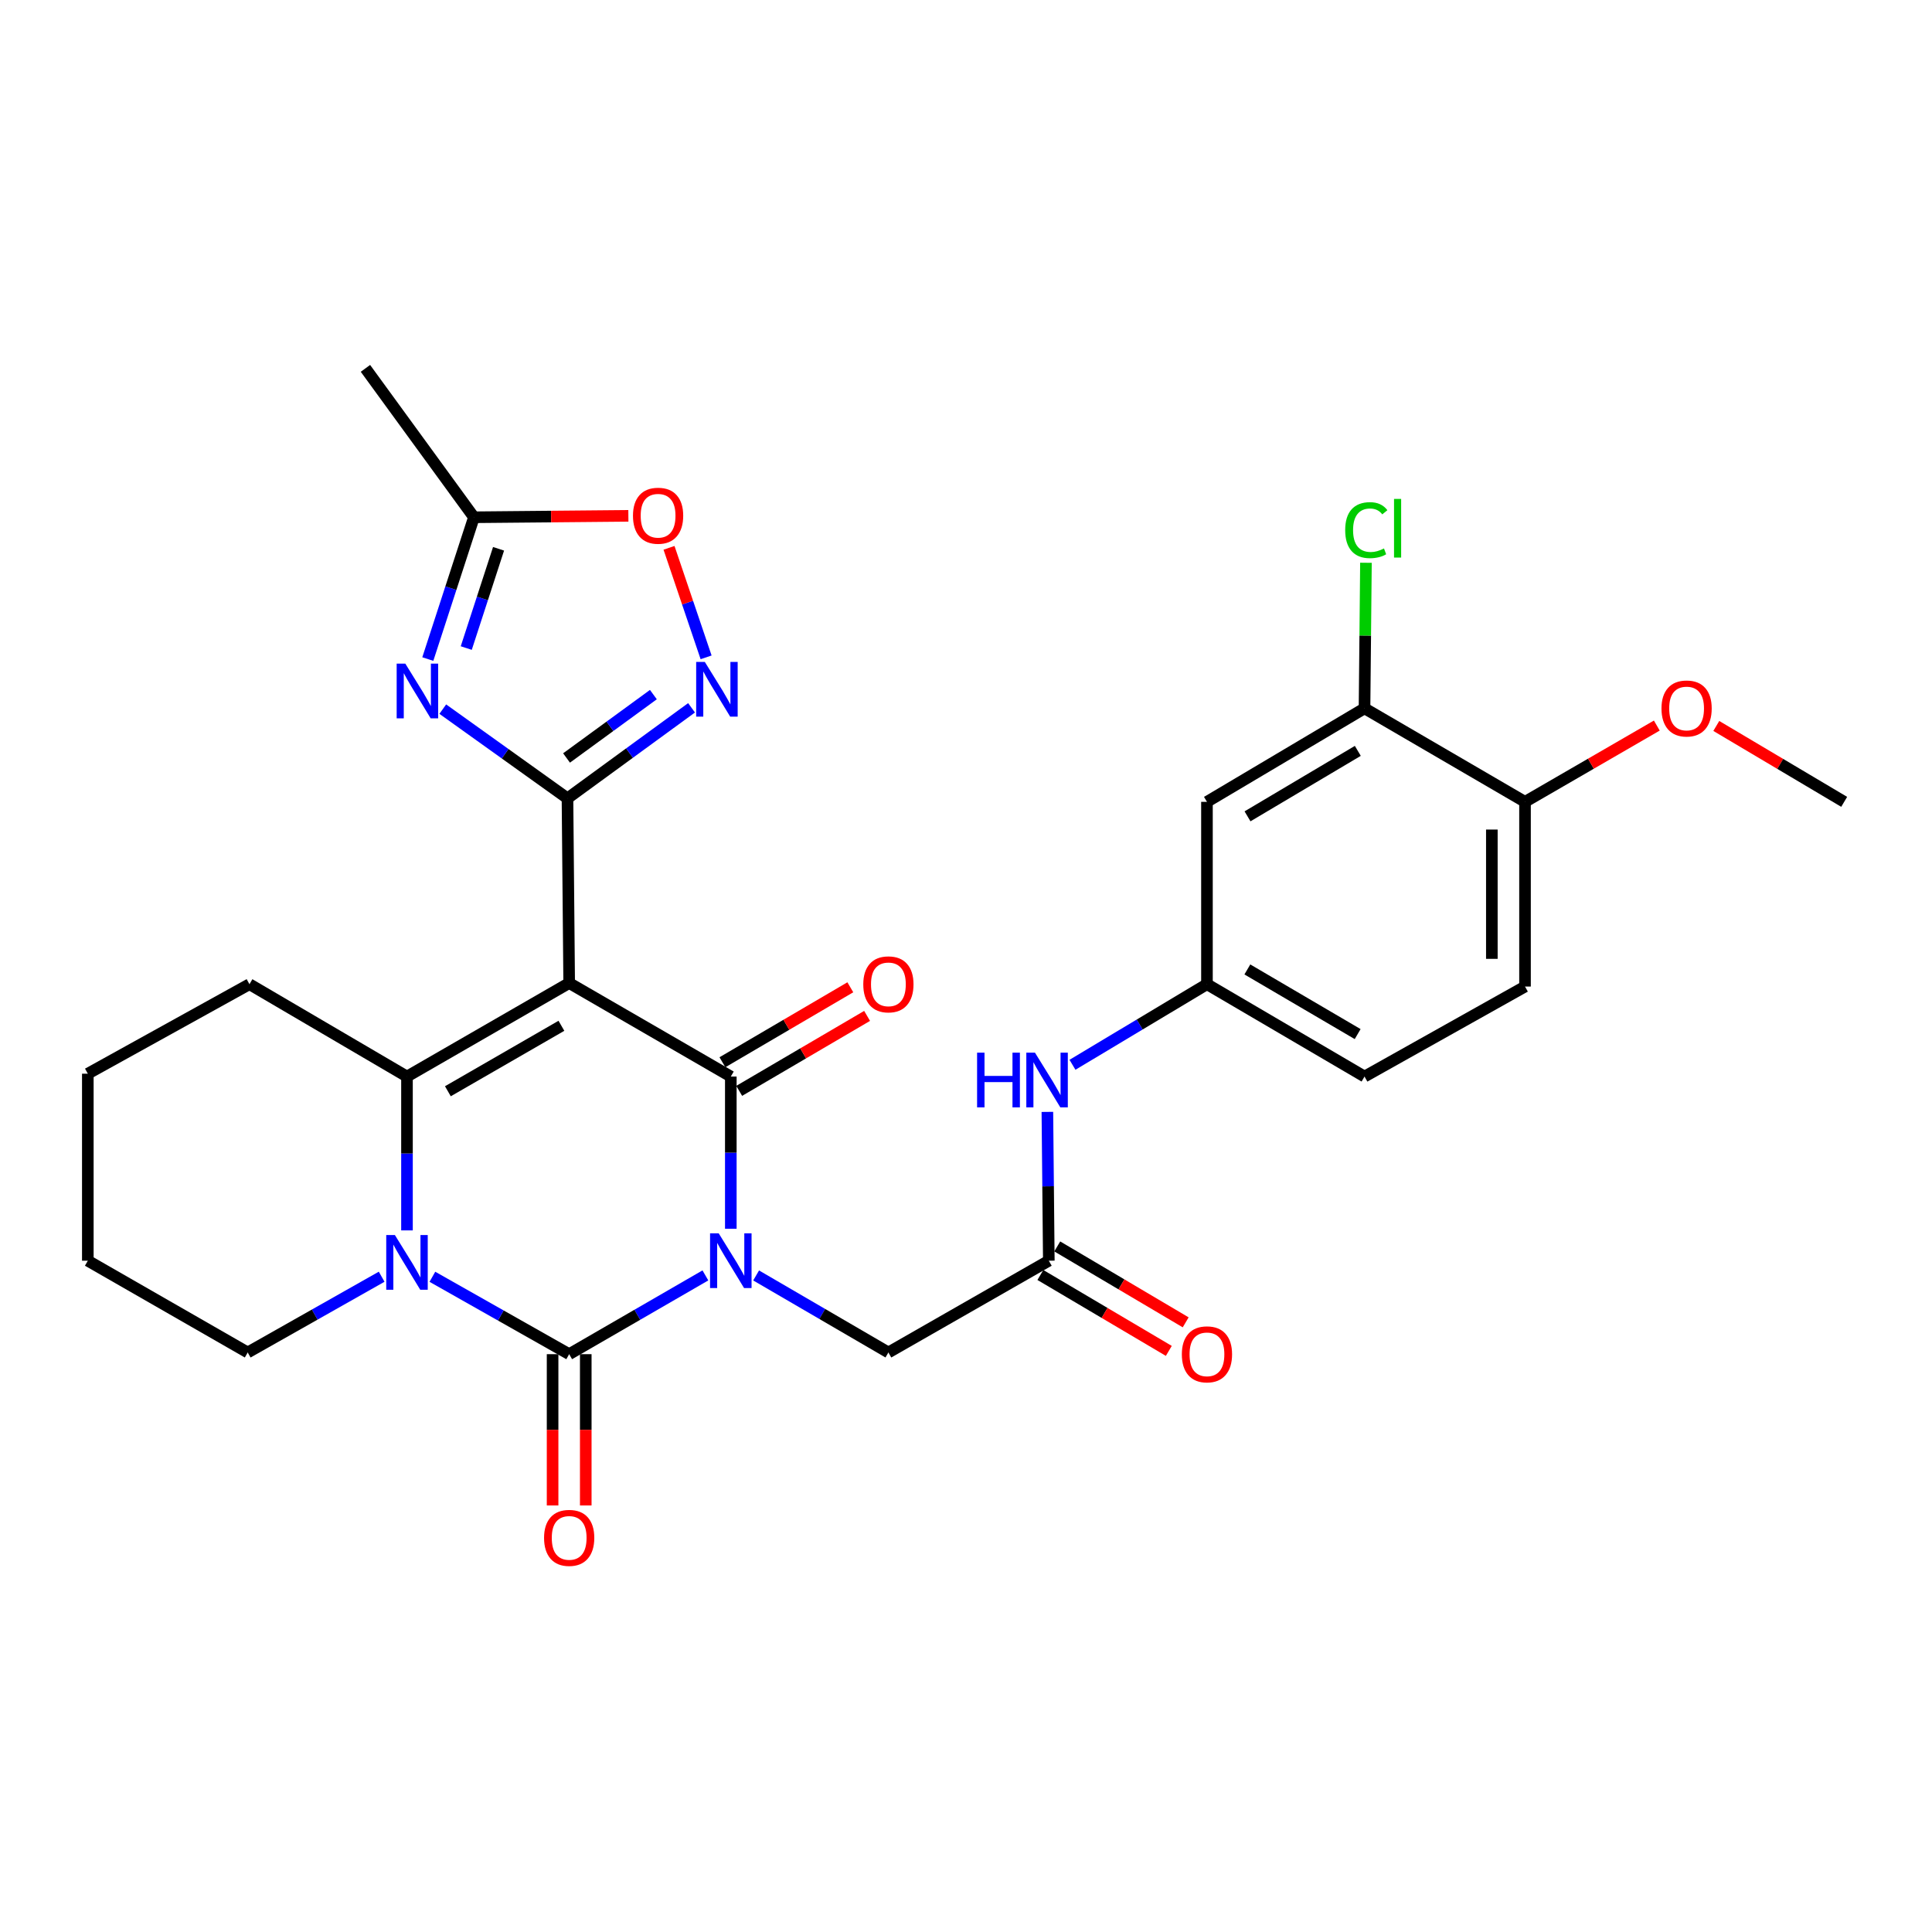 <?xml version='1.0' encoding='iso-8859-1'?>
<svg version='1.1' baseProfile='full'
              xmlns='http://www.w3.org/2000/svg'
                      xmlns:rdkit='http://www.rdkit.org/xml'
                      xmlns:xlink='http://www.w3.org/1999/xlink'
                  xml:space='preserve'
width='1000px' height='1000px' viewBox='0 0 1000 1000'>
<!-- END OF HEADER -->
<rect style='opacity:1.0;fill:#FFFFFF;stroke:none' width='1000' height='1000' x='0' y='0'> </rect>
<path class='bond-1' d='M 378.267,635.997 L 378.267,596.61' style='fill:none;fill-rule:evenodd;stroke:#0000FF;stroke-width:6px;stroke-linecap:butt;stroke-linejoin:miter;stroke-opacity:1' />
<path class='bond-1' d='M 378.267,596.61 L 378.267,557.223' style='fill:none;fill-rule:evenodd;stroke:#000000;stroke-width:6px;stroke-linecap:butt;stroke-linejoin:miter;stroke-opacity:1' />
<path class='bond-2' d='M 365.111,660.148 L 329.857,680.533' style='fill:none;fill-rule:evenodd;stroke:#0000FF;stroke-width:6px;stroke-linecap:butt;stroke-linejoin:miter;stroke-opacity:1' />
<path class='bond-2' d='M 329.857,680.533 L 294.604,700.919' style='fill:none;fill-rule:evenodd;stroke:#000000;stroke-width:6px;stroke-linecap:butt;stroke-linejoin:miter;stroke-opacity:1' />
<path class='bond-9' d='M 391.367,660.169 L 425.6,680.105' style='fill:none;fill-rule:evenodd;stroke:#0000FF;stroke-width:6px;stroke-linecap:butt;stroke-linejoin:miter;stroke-opacity:1' />
<path class='bond-9' d='M 425.6,680.105 L 459.832,700.041' style='fill:none;fill-rule:evenodd;stroke:#000000;stroke-width:6px;stroke-linecap:butt;stroke-linejoin:miter;stroke-opacity:1' />
<path class='bond-0' d='M 294.604,508.816 L 378.267,557.223' style='fill:none;fill-rule:evenodd;stroke:#000000;stroke-width:6px;stroke-linecap:butt;stroke-linejoin:miter;stroke-opacity:1' />
<path class='bond-3' d='M 294.604,508.816 L 293.727,413.223' style='fill:none;fill-rule:evenodd;stroke:#000000;stroke-width:6px;stroke-linecap:butt;stroke-linejoin:miter;stroke-opacity:1' />
<path class='bond-30' d='M 294.604,508.816 L 210.655,557.223' style='fill:none;fill-rule:evenodd;stroke:#000000;stroke-width:6px;stroke-linecap:butt;stroke-linejoin:miter;stroke-opacity:1' />
<path class='bond-30' d='M 290.586,530.948 L 231.822,564.833' style='fill:none;fill-rule:evenodd;stroke:#000000;stroke-width:6px;stroke-linecap:butt;stroke-linejoin:miter;stroke-opacity:1' />
<path class='bond-14' d='M 382.607,564.628 L 415.708,545.227' style='fill:none;fill-rule:evenodd;stroke:#000000;stroke-width:6px;stroke-linecap:butt;stroke-linejoin:miter;stroke-opacity:1' />
<path class='bond-14' d='M 415.708,545.227 L 448.809,525.826' style='fill:none;fill-rule:evenodd;stroke:#FF0000;stroke-width:6px;stroke-linecap:butt;stroke-linejoin:miter;stroke-opacity:1' />
<path class='bond-14' d='M 373.927,549.819 L 407.028,530.418' style='fill:none;fill-rule:evenodd;stroke:#000000;stroke-width:6px;stroke-linecap:butt;stroke-linejoin:miter;stroke-opacity:1' />
<path class='bond-14' d='M 407.028,530.418 L 440.129,511.017' style='fill:none;fill-rule:evenodd;stroke:#FF0000;stroke-width:6px;stroke-linecap:butt;stroke-linejoin:miter;stroke-opacity:1' />
<path class='bond-4' d='M 294.604,700.919 L 259.205,680.889' style='fill:none;fill-rule:evenodd;stroke:#000000;stroke-width:6px;stroke-linecap:butt;stroke-linejoin:miter;stroke-opacity:1' />
<path class='bond-4' d='M 259.205,680.889 L 223.806,660.859' style='fill:none;fill-rule:evenodd;stroke:#0000FF;stroke-width:6px;stroke-linecap:butt;stroke-linejoin:miter;stroke-opacity:1' />
<path class='bond-12' d='M 286.021,700.919 L 286.021,740.072' style='fill:none;fill-rule:evenodd;stroke:#000000;stroke-width:6px;stroke-linecap:butt;stroke-linejoin:miter;stroke-opacity:1' />
<path class='bond-12' d='M 286.021,740.072 L 286.021,779.226' style='fill:none;fill-rule:evenodd;stroke:#FF0000;stroke-width:6px;stroke-linecap:butt;stroke-linejoin:miter;stroke-opacity:1' />
<path class='bond-12' d='M 303.187,700.919 L 303.187,740.072' style='fill:none;fill-rule:evenodd;stroke:#000000;stroke-width:6px;stroke-linecap:butt;stroke-linejoin:miter;stroke-opacity:1' />
<path class='bond-12' d='M 303.187,740.072 L 303.187,779.226' style='fill:none;fill-rule:evenodd;stroke:#FF0000;stroke-width:6px;stroke-linecap:butt;stroke-linejoin:miter;stroke-opacity:1' />
<path class='bond-6' d='M 293.727,413.223 L 261.453,390.134' style='fill:none;fill-rule:evenodd;stroke:#000000;stroke-width:6px;stroke-linecap:butt;stroke-linejoin:miter;stroke-opacity:1' />
<path class='bond-6' d='M 261.453,390.134 L 229.18,367.046' style='fill:none;fill-rule:evenodd;stroke:#0000FF;stroke-width:6px;stroke-linecap:butt;stroke-linejoin:miter;stroke-opacity:1' />
<path class='bond-7' d='M 293.727,413.223 L 325.835,389.792' style='fill:none;fill-rule:evenodd;stroke:#000000;stroke-width:6px;stroke-linecap:butt;stroke-linejoin:miter;stroke-opacity:1' />
<path class='bond-7' d='M 325.835,389.792 L 357.943,366.361' style='fill:none;fill-rule:evenodd;stroke:#0000FF;stroke-width:6px;stroke-linecap:butt;stroke-linejoin:miter;stroke-opacity:1' />
<path class='bond-7' d='M 293.24,392.327 L 315.716,375.926' style='fill:none;fill-rule:evenodd;stroke:#000000;stroke-width:6px;stroke-linecap:butt;stroke-linejoin:miter;stroke-opacity:1' />
<path class='bond-7' d='M 315.716,375.926 L 338.192,359.524' style='fill:none;fill-rule:evenodd;stroke:#0000FF;stroke-width:6px;stroke-linecap:butt;stroke-linejoin:miter;stroke-opacity:1' />
<path class='bond-5' d='M 210.655,636.853 L 210.655,597.038' style='fill:none;fill-rule:evenodd;stroke:#0000FF;stroke-width:6px;stroke-linecap:butt;stroke-linejoin:miter;stroke-opacity:1' />
<path class='bond-5' d='M 210.655,597.038 L 210.655,557.223' style='fill:none;fill-rule:evenodd;stroke:#000000;stroke-width:6px;stroke-linecap:butt;stroke-linejoin:miter;stroke-opacity:1' />
<path class='bond-21' d='M 197.547,660.83 L 162.879,680.436' style='fill:none;fill-rule:evenodd;stroke:#0000FF;stroke-width:6px;stroke-linecap:butt;stroke-linejoin:miter;stroke-opacity:1' />
<path class='bond-21' d='M 162.879,680.436 L 128.212,700.041' style='fill:none;fill-rule:evenodd;stroke:#000000;stroke-width:6px;stroke-linecap:butt;stroke-linejoin:miter;stroke-opacity:1' />
<path class='bond-22' d='M 210.655,557.223 L 129.118,509.417' style='fill:none;fill-rule:evenodd;stroke:#000000;stroke-width:6px;stroke-linecap:butt;stroke-linejoin:miter;stroke-opacity:1' />
<path class='bond-8' d='M 221.429,341.13 L 233.369,304.432' style='fill:none;fill-rule:evenodd;stroke:#0000FF;stroke-width:6px;stroke-linecap:butt;stroke-linejoin:miter;stroke-opacity:1' />
<path class='bond-8' d='M 233.369,304.432 L 245.31,267.735' style='fill:none;fill-rule:evenodd;stroke:#000000;stroke-width:6px;stroke-linecap:butt;stroke-linejoin:miter;stroke-opacity:1' />
<path class='bond-8' d='M 241.334,335.432 L 249.693,309.744' style='fill:none;fill-rule:evenodd;stroke:#0000FF;stroke-width:6px;stroke-linecap:butt;stroke-linejoin:miter;stroke-opacity:1' />
<path class='bond-8' d='M 249.693,309.744 L 258.051,284.055' style='fill:none;fill-rule:evenodd;stroke:#000000;stroke-width:6px;stroke-linecap:butt;stroke-linejoin:miter;stroke-opacity:1' />
<path class='bond-10' d='M 365.478,340.243 L 355.879,311.899' style='fill:none;fill-rule:evenodd;stroke:#0000FF;stroke-width:6px;stroke-linecap:butt;stroke-linejoin:miter;stroke-opacity:1' />
<path class='bond-10' d='M 355.879,311.899 L 346.281,283.554' style='fill:none;fill-rule:evenodd;stroke:#FF0000;stroke-width:6px;stroke-linecap:butt;stroke-linejoin:miter;stroke-opacity:1' />
<path class='bond-26' d='M 245.31,267.735 L 189.15,190.661' style='fill:none;fill-rule:evenodd;stroke:#000000;stroke-width:6px;stroke-linecap:butt;stroke-linejoin:miter;stroke-opacity:1' />
<path class='bond-32' d='M 245.31,267.735 L 285.277,267.367' style='fill:none;fill-rule:evenodd;stroke:#000000;stroke-width:6px;stroke-linecap:butt;stroke-linejoin:miter;stroke-opacity:1' />
<path class='bond-32' d='M 285.277,267.367 L 325.244,266.999' style='fill:none;fill-rule:evenodd;stroke:#FF0000;stroke-width:6px;stroke-linecap:butt;stroke-linejoin:miter;stroke-opacity:1' />
<path class='bond-11' d='M 459.832,700.041 L 542.866,652.54' style='fill:none;fill-rule:evenodd;stroke:#000000;stroke-width:6px;stroke-linecap:butt;stroke-linejoin:miter;stroke-opacity:1' />
<path class='bond-16' d='M 542.866,652.54 L 542.493,614.027' style='fill:none;fill-rule:evenodd;stroke:#000000;stroke-width:6px;stroke-linecap:butt;stroke-linejoin:miter;stroke-opacity:1' />
<path class='bond-16' d='M 542.493,614.027 L 542.12,575.514' style='fill:none;fill-rule:evenodd;stroke:#0000FF;stroke-width:6px;stroke-linecap:butt;stroke-linejoin:miter;stroke-opacity:1' />
<path class='bond-19' d='M 538.499,659.929 L 571.736,679.574' style='fill:none;fill-rule:evenodd;stroke:#000000;stroke-width:6px;stroke-linecap:butt;stroke-linejoin:miter;stroke-opacity:1' />
<path class='bond-19' d='M 571.736,679.574 L 604.974,699.219' style='fill:none;fill-rule:evenodd;stroke:#FF0000;stroke-width:6px;stroke-linecap:butt;stroke-linejoin:miter;stroke-opacity:1' />
<path class='bond-19' d='M 547.233,645.151 L 580.471,664.796' style='fill:none;fill-rule:evenodd;stroke:#000000;stroke-width:6px;stroke-linecap:butt;stroke-linejoin:miter;stroke-opacity:1' />
<path class='bond-19' d='M 580.471,664.796 L 613.708,684.441' style='fill:none;fill-rule:evenodd;stroke:#FF0000;stroke-width:6px;stroke-linecap:butt;stroke-linejoin:miter;stroke-opacity:1' />
<path class='bond-13' d='M 706.273,366.628 L 624.718,415.035' style='fill:none;fill-rule:evenodd;stroke:#000000;stroke-width:6px;stroke-linecap:butt;stroke-linejoin:miter;stroke-opacity:1' />
<path class='bond-13' d='M 702.802,388.65 L 645.713,422.535' style='fill:none;fill-rule:evenodd;stroke:#000000;stroke-width:6px;stroke-linecap:butt;stroke-linejoin:miter;stroke-opacity:1' />
<path class='bond-23' d='M 706.273,366.628 L 706.643,328.958' style='fill:none;fill-rule:evenodd;stroke:#000000;stroke-width:6px;stroke-linecap:butt;stroke-linejoin:miter;stroke-opacity:1' />
<path class='bond-23' d='M 706.643,328.958 L 707.013,291.289' style='fill:none;fill-rule:evenodd;stroke:#00CC00;stroke-width:6px;stroke-linecap:butt;stroke-linejoin:miter;stroke-opacity:1' />
<path class='bond-33' d='M 706.273,366.628 L 789.345,415.035' style='fill:none;fill-rule:evenodd;stroke:#000000;stroke-width:6px;stroke-linecap:butt;stroke-linejoin:miter;stroke-opacity:1' />
<path class='bond-15' d='M 624.718,415.035 L 624.718,509.417' style='fill:none;fill-rule:evenodd;stroke:#000000;stroke-width:6px;stroke-linecap:butt;stroke-linejoin:miter;stroke-opacity:1' />
<path class='bond-17' d='M 555.112,551.134 L 589.915,530.275' style='fill:none;fill-rule:evenodd;stroke:#0000FF;stroke-width:6px;stroke-linecap:butt;stroke-linejoin:miter;stroke-opacity:1' />
<path class='bond-17' d='M 589.915,530.275 L 624.718,509.417' style='fill:none;fill-rule:evenodd;stroke:#000000;stroke-width:6px;stroke-linecap:butt;stroke-linejoin:miter;stroke-opacity:1' />
<path class='bond-24' d='M 624.718,509.417 L 706.273,557.223' style='fill:none;fill-rule:evenodd;stroke:#000000;stroke-width:6px;stroke-linecap:butt;stroke-linejoin:miter;stroke-opacity:1' />
<path class='bond-24' d='M 645.632,501.779 L 702.721,535.243' style='fill:none;fill-rule:evenodd;stroke:#000000;stroke-width:6px;stroke-linecap:butt;stroke-linejoin:miter;stroke-opacity:1' />
<path class='bond-18' d='M 789.345,415.035 L 789.345,510.638' style='fill:none;fill-rule:evenodd;stroke:#000000;stroke-width:6px;stroke-linecap:butt;stroke-linejoin:miter;stroke-opacity:1' />
<path class='bond-18' d='M 772.18,429.375 L 772.18,496.297' style='fill:none;fill-rule:evenodd;stroke:#000000;stroke-width:6px;stroke-linecap:butt;stroke-linejoin:miter;stroke-opacity:1' />
<path class='bond-25' d='M 789.345,415.035 L 823.455,395.293' style='fill:none;fill-rule:evenodd;stroke:#000000;stroke-width:6px;stroke-linecap:butt;stroke-linejoin:miter;stroke-opacity:1' />
<path class='bond-25' d='M 823.455,395.293 L 857.564,375.55' style='fill:none;fill-rule:evenodd;stroke:#FF0000;stroke-width:6px;stroke-linecap:butt;stroke-linejoin:miter;stroke-opacity:1' />
<path class='bond-20' d='M 789.345,510.638 L 706.273,557.223' style='fill:none;fill-rule:evenodd;stroke:#000000;stroke-width:6px;stroke-linecap:butt;stroke-linejoin:miter;stroke-opacity:1' />
<path class='bond-28' d='M 128.212,700.041 L 45.455,652.54' style='fill:none;fill-rule:evenodd;stroke:#000000;stroke-width:6px;stroke-linecap:butt;stroke-linejoin:miter;stroke-opacity:1' />
<path class='bond-31' d='M 129.118,509.417 L 45.455,555.745' style='fill:none;fill-rule:evenodd;stroke:#000000;stroke-width:6px;stroke-linecap:butt;stroke-linejoin:miter;stroke-opacity:1' />
<path class='bond-27' d='M 888.351,375.75 L 921.448,395.392' style='fill:none;fill-rule:evenodd;stroke:#FF0000;stroke-width:6px;stroke-linecap:butt;stroke-linejoin:miter;stroke-opacity:1' />
<path class='bond-27' d='M 921.448,395.392 L 954.545,415.035' style='fill:none;fill-rule:evenodd;stroke:#000000;stroke-width:6px;stroke-linecap:butt;stroke-linejoin:miter;stroke-opacity:1' />
<path class='bond-29' d='M 45.455,652.54 L 45.455,555.745' style='fill:none;fill-rule:evenodd;stroke:#000000;stroke-width:6px;stroke-linecap:butt;stroke-linejoin:miter;stroke-opacity:1' />
<path  class='atom-0' d='M 372.007 638.38
L 381.287 653.38
Q 382.207 654.86, 383.687 657.54
Q 385.167 660.22, 385.247 660.38
L 385.247 638.38
L 389.007 638.38
L 389.007 666.7
L 385.127 666.7
L 375.167 650.3
Q 374.007 648.38, 372.767 646.18
Q 371.567 643.98, 371.207 643.3
L 371.207 666.7
L 367.527 666.7
L 367.527 638.38
L 372.007 638.38
' fill='#0000FF'/>
<path  class='atom-5' d='M 204.395 639.257
L 213.675 654.257
Q 214.595 655.737, 216.075 658.417
Q 217.555 661.097, 217.635 661.257
L 217.635 639.257
L 221.395 639.257
L 221.395 667.577
L 217.515 667.577
L 207.555 651.177
Q 206.395 649.257, 205.155 647.057
Q 203.955 644.857, 203.595 644.177
L 203.595 667.577
L 199.915 667.577
L 199.915 639.257
L 204.395 639.257
' fill='#0000FF'/>
<path  class='atom-7' d='M 209.792 343.494
L 219.072 358.494
Q 219.992 359.974, 221.472 362.654
Q 222.952 365.334, 223.032 365.494
L 223.032 343.494
L 226.792 343.494
L 226.792 371.814
L 222.912 371.814
L 212.952 355.414
Q 211.792 353.494, 210.552 351.294
Q 209.352 349.094, 208.992 348.414
L 208.992 371.814
L 205.312 371.814
L 205.312 343.494
L 209.792 343.494
' fill='#0000FF'/>
<path  class='atom-8' d='M 364.817 342.617
L 374.097 357.617
Q 375.017 359.097, 376.497 361.777
Q 377.977 364.457, 378.057 364.617
L 378.057 342.617
L 381.817 342.617
L 381.817 370.937
L 377.937 370.937
L 367.977 354.537
Q 366.817 352.617, 365.577 350.417
Q 364.377 348.217, 364.017 347.537
L 364.017 370.937
L 360.337 370.937
L 360.337 342.617
L 364.817 342.617
' fill='#0000FF'/>
<path  class='atom-11' d='M 327.627 266.937
Q 327.627 260.137, 330.987 256.337
Q 334.347 252.537, 340.627 252.537
Q 346.907 252.537, 350.267 256.337
Q 353.627 260.137, 353.627 266.937
Q 353.627 273.817, 350.227 277.737
Q 346.827 281.617, 340.627 281.617
Q 334.387 281.617, 330.987 277.737
Q 327.627 273.857, 327.627 266.937
M 340.627 278.417
Q 344.947 278.417, 347.267 275.537
Q 349.627 272.617, 349.627 266.937
Q 349.627 261.377, 347.267 258.577
Q 344.947 255.737, 340.627 255.737
Q 336.307 255.737, 333.947 258.537
Q 331.627 261.337, 331.627 266.937
Q 331.627 272.657, 333.947 275.537
Q 336.307 278.417, 340.627 278.417
' fill='#FF0000'/>
<path  class='atom-13' d='M 281.604 796.001
Q 281.604 789.201, 284.964 785.401
Q 288.324 781.601, 294.604 781.601
Q 300.884 781.601, 304.244 785.401
Q 307.604 789.201, 307.604 796.001
Q 307.604 802.881, 304.204 806.801
Q 300.804 810.681, 294.604 810.681
Q 288.364 810.681, 284.964 806.801
Q 281.604 802.921, 281.604 796.001
M 294.604 807.481
Q 298.924 807.481, 301.244 804.601
Q 303.604 801.681, 303.604 796.001
Q 303.604 790.441, 301.244 787.641
Q 298.924 784.801, 294.604 784.801
Q 290.284 784.801, 287.924 787.601
Q 285.604 790.401, 285.604 796.001
Q 285.604 801.721, 287.924 804.601
Q 290.284 807.481, 294.604 807.481
' fill='#FF0000'/>
<path  class='atom-15' d='M 446.832 509.497
Q 446.832 502.697, 450.192 498.897
Q 453.552 495.097, 459.832 495.097
Q 466.112 495.097, 469.472 498.897
Q 472.832 502.697, 472.832 509.497
Q 472.832 516.377, 469.432 520.297
Q 466.032 524.177, 459.832 524.177
Q 453.592 524.177, 450.192 520.297
Q 446.832 516.417, 446.832 509.497
M 459.832 520.977
Q 464.152 520.977, 466.472 518.097
Q 468.832 515.177, 468.832 509.497
Q 468.832 503.937, 466.472 501.137
Q 464.152 498.297, 459.832 498.297
Q 455.512 498.297, 453.152 501.097
Q 450.832 503.897, 450.832 509.497
Q 450.832 515.217, 453.152 518.097
Q 455.512 520.977, 459.832 520.977
' fill='#FF0000'/>
<path  class='atom-17' d='M 505.74 544.856
L 509.58 544.856
L 509.58 556.896
L 524.06 556.896
L 524.06 544.856
L 527.9 544.856
L 527.9 573.176
L 524.06 573.176
L 524.06 560.096
L 509.58 560.096
L 509.58 573.176
L 505.74 573.176
L 505.74 544.856
' fill='#0000FF'/>
<path  class='atom-17' d='M 535.7 544.856
L 544.98 559.856
Q 545.9 561.336, 547.38 564.016
Q 548.86 566.696, 548.94 566.856
L 548.94 544.856
L 552.7 544.856
L 552.7 573.176
L 548.82 573.176
L 538.86 556.776
Q 537.7 554.856, 536.46 552.656
Q 535.26 550.456, 534.9 549.776
L 534.9 573.176
L 531.22 573.176
L 531.22 544.856
L 535.7 544.856
' fill='#0000FF'/>
<path  class='atom-20' d='M 611.718 700.999
Q 611.718 694.199, 615.078 690.399
Q 618.438 686.599, 624.718 686.599
Q 630.998 686.599, 634.358 690.399
Q 637.718 694.199, 637.718 700.999
Q 637.718 707.879, 634.318 711.799
Q 630.918 715.679, 624.718 715.679
Q 618.478 715.679, 615.078 711.799
Q 611.718 707.919, 611.718 700.999
M 624.718 712.479
Q 629.038 712.479, 631.358 709.599
Q 633.718 706.679, 633.718 700.999
Q 633.718 695.439, 631.358 692.639
Q 629.038 689.799, 624.718 689.799
Q 620.398 689.799, 618.038 692.599
Q 615.718 695.399, 615.718 700.999
Q 615.718 706.719, 618.038 709.599
Q 620.398 712.479, 624.718 712.479
' fill='#FF0000'/>
<path  class='atom-24' d='M 696.269 274.398
Q 696.269 267.358, 699.549 263.678
Q 702.869 259.958, 709.149 259.958
Q 714.989 259.958, 718.109 264.078
L 715.469 266.238
Q 713.189 263.238, 709.149 263.238
Q 704.869 263.238, 702.589 266.118
Q 700.349 268.958, 700.349 274.398
Q 700.349 279.998, 702.669 282.878
Q 705.029 285.758, 709.589 285.758
Q 712.709 285.758, 716.349 283.878
L 717.469 286.878
Q 715.989 287.838, 713.749 288.398
Q 711.509 288.958, 709.029 288.958
Q 702.869 288.958, 699.549 285.198
Q 696.269 281.438, 696.269 274.398
' fill='#00CC00'/>
<path  class='atom-24' d='M 721.549 258.238
L 725.229 258.238
L 725.229 288.598
L 721.549 288.598
L 721.549 258.238
' fill='#00CC00'/>
<path  class='atom-26' d='M 859.98 366.708
Q 859.98 359.908, 863.34 356.108
Q 866.7 352.308, 872.98 352.308
Q 879.26 352.308, 882.62 356.108
Q 885.98 359.908, 885.98 366.708
Q 885.98 373.588, 882.58 377.508
Q 879.18 381.388, 872.98 381.388
Q 866.74 381.388, 863.34 377.508
Q 859.98 373.628, 859.98 366.708
M 872.98 378.188
Q 877.3 378.188, 879.62 375.308
Q 881.98 372.388, 881.98 366.708
Q 881.98 361.148, 879.62 358.348
Q 877.3 355.508, 872.98 355.508
Q 868.66 355.508, 866.3 358.308
Q 863.98 361.108, 863.98 366.708
Q 863.98 372.428, 866.3 375.308
Q 868.66 378.188, 872.98 378.188
' fill='#FF0000'/>
</svg>
